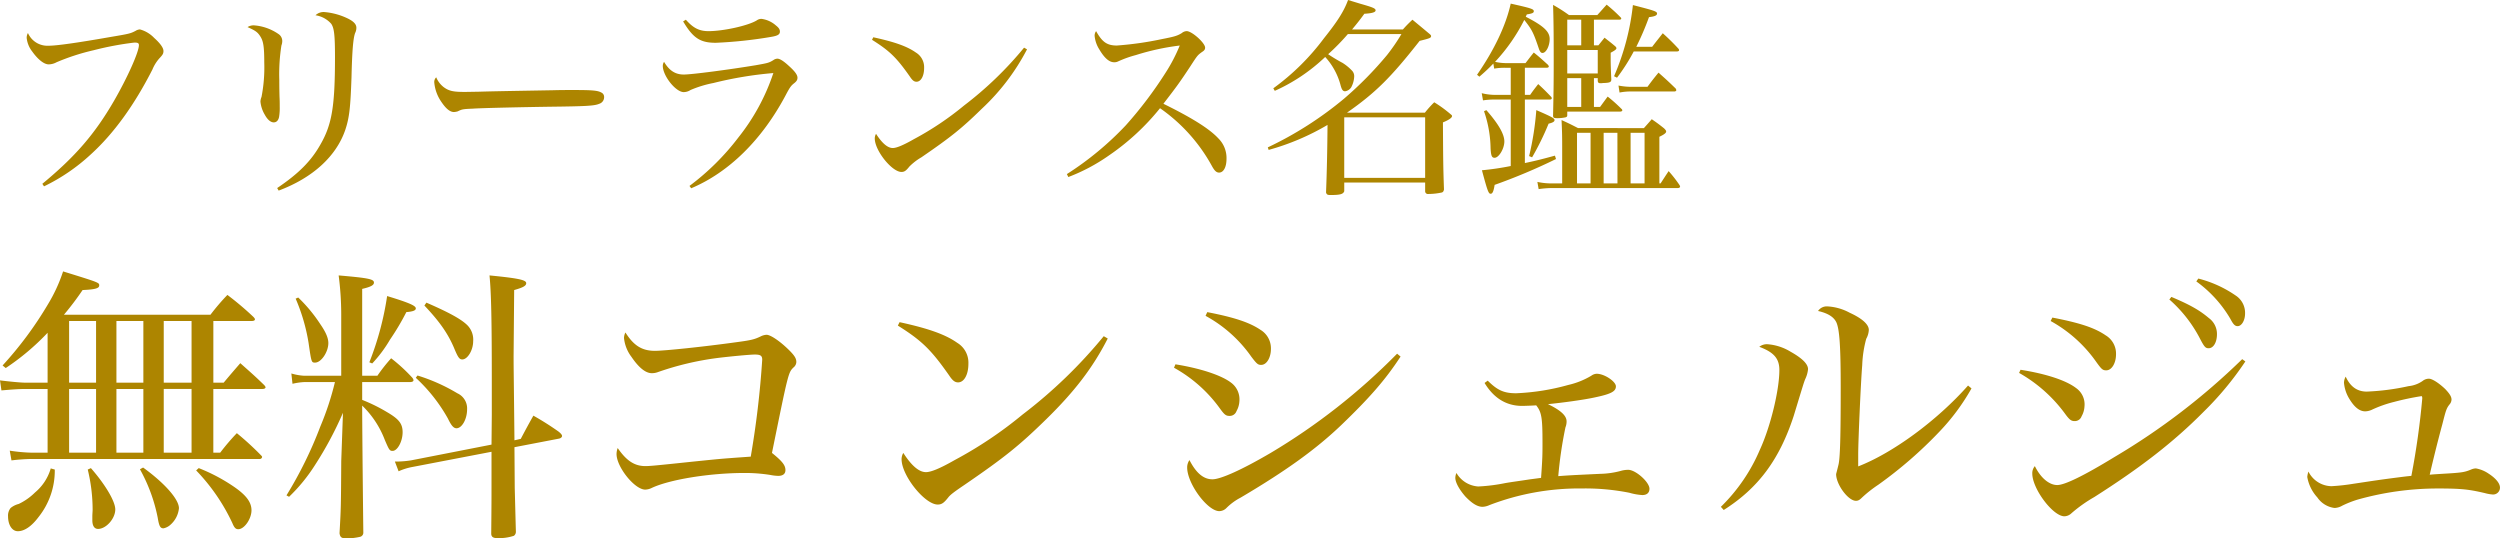 <svg xmlns="http://www.w3.org/2000/svg" width="566.67" height="122.034" viewBox="0 0 566.67 122.034">
  <defs>
    <style>
      .cls-1 {
        fill: #ad8500;
      }
    </style>
  </defs>
  <path id="パス_146" data-name="パス 146" class="cls-1" d="M12.384,1.536A43.253,43.253,0,0,0,22.992-5.712C28.224-10.464,32.88-16.944,36.96-24.96A8.789,8.789,0,0,1,38.736-27.7c.576-.624.72-.912.72-1.44,0-.72-.72-1.728-2.112-2.976a6.992,6.992,0,0,0-3.216-1.92,2.055,2.055,0,0,0-1.008.336c-1.1.576-1.44.672-5.472,1.344-7.92,1.392-12.432,2.016-14.208,2.016a4.815,4.815,0,0,1-4.7-2.88,2.1,2.1,0,0,0-.288,1.1A5.979,5.979,0,0,0,9.7-29.04c1.3,1.824,2.688,2.928,3.744,2.928a3.806,3.806,0,0,0,1.776-.48,50,50,0,0,1,8.448-2.736,69.473,69.473,0,0,1,9.216-1.728c.768,0,1.008.144,1.008.576,0,1.584-2.64,7.44-5.664,12.672C23.856-10.272,19.44-5.184,12,.96Zm46.128-36.1c1.824.816,2.3,1.152,2.928,2.16.672,1.056.864,2.4.864,5.808a34.9,34.9,0,0,1-.624,7.872,3.034,3.034,0,0,0-.24,1.056,7.13,7.13,0,0,0,.96,2.928c.624,1.152,1.344,1.776,2.064,1.776.624,0,1.056-.48,1.2-1.248a12.236,12.236,0,0,0,.144-2.352c0-.816,0-1.344-.048-2.256-.048-1.92-.048-3.072-.048-3.744a42.079,42.079,0,0,1,.48-7.824,3.021,3.021,0,0,0,.192-.96,1.908,1.908,0,0,0-.912-1.68,11.213,11.213,0,0,0-5.376-1.92A2.522,2.522,0,0,0,58.512-34.56ZM65.568,2.5c7.68-2.88,13.008-7.728,15.072-13.68.96-2.832,1.2-5.136,1.44-12,.144-6.1.384-8.832.816-10.032a2.624,2.624,0,0,0,.288-1.2c0-.768-.576-1.392-1.776-2.016a15.1,15.1,0,0,0-5.376-1.536,2.657,2.657,0,0,0-2.112.72,5.907,5.907,0,0,1,3.552,1.92c.672.96.864,2.544.864,7.536,0,11.088-.672,15.264-3.264,19.776C72.96-4.224,70.08-1.344,65.232,1.92Zm35.712-25.68a1.479,1.479,0,0,0-.432,1.248,9.156,9.156,0,0,0,1.632,4.368c1.008,1.488,1.92,2.256,2.832,2.256a4.121,4.121,0,0,0,.816-.144c1.008-.48,1.1-.528,3.456-.624,1.92-.144,10.944-.336,17.136-.432,8.544-.1,10.416-.192,11.52-.672a1.563,1.563,0,0,0,1.1-1.536,1.087,1.087,0,0,0-.624-1.008c-.864-.48-2.016-.576-6.576-.576-1.1,0-2.592,0-4.32.048-13.488.24-13.488.24-16.944.336-2.736.048-2.736.048-3.264.048-2.544,0-3.5-.24-4.656-1.1A5.459,5.459,0,0,1,101.28-23.184Zm55.968-12.672c2.256,3.792,3.888,4.848,7.392,4.848a99.138,99.138,0,0,0,12.576-1.344c1.44-.24,1.968-.528,1.968-1.2,0-.48-.24-.864-.912-1.392a6.131,6.131,0,0,0-3.264-1.488,1.829,1.829,0,0,0-1.056.336c-1.92,1.2-7.584,2.448-10.944,2.448-2.064,0-3.456-.672-5.136-2.592Zm1.824,37.824C167.616-1.632,175.1-8.976,180.48-19.1c.912-1.728,1.2-2.16,1.872-2.688.624-.48.816-.816.816-1.3,0-.672-.624-1.488-2.016-2.736-1.2-1.1-2.016-1.584-2.544-1.584a1.648,1.648,0,0,0-.912.336c-1.008.624-1.3.672-3.984,1.152-6.1,1.008-14.5,2.112-16.32,2.112-1.92,0-3.312-.912-4.464-2.88a1.636,1.636,0,0,0-.288.912c0,2.256,2.928,5.952,4.752,5.952a2.91,2.91,0,0,0,1.536-.48,25.27,25.27,0,0,1,5.184-1.584A85.351,85.351,0,0,1,177.7-24.144a47.368,47.368,0,0,1-7.92,14.592A56,56,0,0,1,158.688,1.44ZM200.064-31.68c3.984,2.5,5.568,4.032,8.592,8.352.576.864.96,1.152,1.488,1.152,1.008,0,1.728-1.3,1.728-3.12A3.878,3.878,0,0,0,210-28.8c-1.968-1.392-4.8-2.4-9.648-3.456ZM234.528-29.9a80.964,80.964,0,0,1-13.584,13.1,68.2,68.2,0,0,1-11.376,7.632c-2.352,1.344-3.936,2.016-4.8,2.016-1.152,0-2.4-1.056-3.792-3.216a2.06,2.06,0,0,0-.288,1.056c0,2.736,3.888,7.584,6.048,7.584.672,0,1.056-.288,1.776-1.2a12.921,12.921,0,0,1,2.736-2.112c6.72-4.608,9.168-6.576,13.68-10.992A49.861,49.861,0,0,0,235.2-29.52ZM244.56-.576a41.754,41.754,0,0,0,9.216-4.9,53.527,53.527,0,0,0,11.568-10.7A38.432,38.432,0,0,1,277.056-3.168c.624,1.152,1.056,1.584,1.68,1.584,1.008,0,1.68-1.248,1.68-3.12a6.261,6.261,0,0,0-1.872-4.656c-2.016-2.16-5.9-4.608-12.432-7.824,3.072-3.984,3.7-4.848,6.048-8.4,1.68-2.592,1.68-2.592,2.736-3.36.48-.288.672-.576.672-.96,0-1.056-2.976-3.744-4.176-3.744a1.8,1.8,0,0,0-1.1.432c-1.008.624-1.632.816-4.608,1.392a74.464,74.464,0,0,1-10.128,1.44c-2.208,0-3.312-.768-4.7-3.264a1.691,1.691,0,0,0-.336,1.056,6.863,6.863,0,0,0,1.056,3.072c1.152,1.968,2.256,2.928,3.36,2.928a1.827,1.827,0,0,0,.912-.192,24.569,24.569,0,0,1,4.032-1.44,54.87,54.87,0,0,1,9.936-2.16,37.117,37.117,0,0,1-3.168,6.1,90.932,90.932,0,0,1-9.072,12,70.323,70.323,0,0,1-13.344,11.04Zm64.32-33.456c1.152-1.392,1.584-1.92,2.784-3.552,1.728-.1,2.544-.336,2.544-.768s-.528-.672-3.408-1.488c-.624-.192-1.584-.48-2.832-.864-.96,2.592-2.4,4.848-5.472,8.688a53.166,53.166,0,0,1-11.472,11.328l.336.576a40.523,40.523,0,0,0,11.424-7.68A15.242,15.242,0,0,1,306.24-21.5c.288,1.1.528,1.488,1.056,1.488a2,2,0,0,0,1.392-.912,5.679,5.679,0,0,0,.672-2.448,1.812,1.812,0,0,0-.48-1.3,10.917,10.917,0,0,0-2.16-1.776,34.285,34.285,0,0,1-3.264-1.968,50.528,50.528,0,0,0,4.464-4.56h12.144a43.477,43.477,0,0,1-3.264,4.752,82.3,82.3,0,0,1-9.744,9.888A81.15,81.15,0,0,1,289.776-7.3l.192.576a55.011,55.011,0,0,0,13.344-5.664c-.048,5.76-.144,10.464-.336,15.312.144.48.336.576,1.008.576,2.208,0,2.88-.192,3.12-.864V.672H325.44V2.688a.62.62,0,0,0,.72.576,14.812,14.812,0,0,0,3.072-.336c.288-.1.384-.288.48-.672-.192-5.232-.192-7.248-.24-15.216,1.392-.576,2.064-1.056,2.064-1.44,0-.144-.1-.24-.288-.384A28.667,28.667,0,0,0,327.5-17.52a23.323,23.323,0,0,0-2.112,2.352H307.728c6.48-4.512,9.984-8.016,16.464-16.272,2.352-.576,2.592-.672,2.592-1.1,0-.1-.048-.192-.24-.384-1.776-1.488-2.3-1.92-3.984-3.312-1.008.96-1.3,1.248-2.16,2.208ZM307.1-14.112H325.44V-.384H307.1Zm40.944-11.232h4.9c.288,0,.528-.1.528-.288a.945.945,0,0,0-.192-.384c-1.392-1.248-1.776-1.632-3.216-2.784-.816,1.008-1.056,1.344-1.872,2.4h-4.608a11.523,11.523,0,0,1-2.3-.288,40.744,40.744,0,0,0,6.624-9.5c1.776,2.256,2.064,2.832,3.36,6.672.24.576.432.816.768.816.816,0,1.632-1.584,1.632-3.168,0-1.68-1.392-2.976-5.424-5.04l.24-.528c1.2-.192,1.584-.336,1.584-.72,0-.48-.48-.672-5.232-1.728-1.056,4.848-3.7,10.464-7.632,16.128l.528.432A41.626,41.626,0,0,0,340.9-26.3l.192,1.152a13.187,13.187,0,0,1,2.5-.192h1.248V-19.2h-3.36a12.524,12.524,0,0,1-3.216-.384l.288,1.632a17.083,17.083,0,0,1,2.736-.192h3.552V-3.072a61.483,61.483,0,0,1-6.528.96c1.248,4.656,1.488,5.328,1.968,5.328.432,0,.672-.528.912-2.016A132.077,132.077,0,0,0,355.1-4.656l-.24-.768c-2.832.768-4.08,1.1-6.816,1.68v-14.4h5.664c.24,0,.432-.1.432-.288a.574.574,0,0,0-.192-.384c-1.2-1.248-1.584-1.632-2.88-2.832-.816,1.056-1.056,1.344-1.824,2.448h-1.2ZM363.7-22.992h.864v.624c.048.384.192.528.624.528h.144c.144,0,.384-.048.576-.048,1.392-.048,1.728-.192,1.728-.816-.1-2.208-.144-3.552-.144-4.464v-1.584c.912-.48,1.3-.768,1.3-1.008,0-.192-.1-.336-.528-.672-.912-.768-1.2-.96-2.16-1.728-.576.72-.768.96-1.392,1.728H363.7V-36.24h5.712c.288,0,.48-.1.48-.24a.415.415,0,0,0-.144-.288,35.067,35.067,0,0,0-3.168-2.88c-.864.96-1.152,1.3-2.112,2.352h-6.432a35.861,35.861,0,0,0-3.6-2.3c.1,3.264.144,5.616.144,12.576,0,5.76-.048,7.824-.144,12.528,0,.48.192.576.96.576a8.969,8.969,0,0,0,1.872-.192c.288-.1.384-.192.384-.48v-.816h11.9c.336,0,.576-.1.576-.288a.416.416,0,0,0-.192-.336,34.823,34.823,0,0,0-3.12-2.784c-.72.96-.96,1.3-1.728,2.352H363.7Zm-2.88,0v6.528h-3.168v-6.528Zm-3.168-1.056v-5.328h6.912v5.328Zm0-6.384V-36.24h3.168v5.808Zm20.88,31.3V-9.7c1.1-.528,1.536-.864,1.536-1.2,0-.192-.144-.384-.48-.72-1.152-.912-1.536-1.2-2.784-2.064-.528.624-1.1,1.248-1.776,2.016H360.1c-1.584-.816-2.064-1.056-3.744-1.824.1,2.208.144,3.12.144,5.952v8.4h-1.968A14.737,14.737,0,0,1,350.88.528l.288,1.632a22.053,22.053,0,0,1,3.36-.24h28.224c.24,0,.48-.144.48-.336a1.888,1.888,0,0,0-.1-.288,29.152,29.152,0,0,0-2.5-3.216c-.768,1.152-1.008,1.536-1.824,2.784Zm-9.5,0H365.9V-10.608h3.12Zm2.976,0V-10.608h3.168V.864Zm-12.144,0V-10.608h3.072V.864ZM373.3-30.1a63.43,63.43,0,0,0,2.88-6.72c1.3-.144,1.824-.384,1.824-.816,0-.48-.624-.672-5.472-1.92a55.588,55.588,0,0,1-4.272,16.128l.672.336a43.354,43.354,0,0,0,3.792-5.952h9.792c.288,0,.48-.1.48-.288a.518.518,0,0,0-.144-.336,48.861,48.861,0,0,0-3.552-3.5c-1.008,1.3-1.344,1.68-2.4,3.072ZM338.784-15.5a26.873,26.873,0,0,1,1.488,8.448c.1,1.68.288,2.112.912,2.112.96,0,2.208-2.064,2.208-3.7s-1.3-3.936-4.08-7.1ZM349.68-5.04a62.167,62.167,0,0,0,3.744-7.632c1.008-.24,1.344-.48,1.344-.816,0-.384-.576-.72-4.128-2.256a65.687,65.687,0,0,1-1.632,10.416Zm22.656-15.984a15.211,15.211,0,0,1-3.072-.288l.24,1.584a13.257,13.257,0,0,1,2.832-.24h9.6c.24,0,.432-.144.432-.288a.766.766,0,0,0-.144-.384c-1.68-1.632-2.208-2.112-3.888-3.6-1.1,1.344-1.44,1.776-2.5,3.216ZM13.195,61.9H9.49a36.737,36.737,0,0,1-4.875-.455l.39,2.21a41.485,41.485,0,0,1,4.485-.325H61.23a.525.525,0,0,0,.585-.455c0-.13-.13-.26-.325-.455a65.749,65.749,0,0,0-5.4-4.94,49.938,49.938,0,0,0-3.77,4.42h-1.56V47.465H61.88c.39,0,.715-.13.715-.39,0-.13-.13-.26-.26-.455-2.275-2.21-3.055-2.86-5.46-5.005-1.625,1.885-2.145,2.47-3.77,4.42h-2.34V32.06h8.58c.585,0,.845-.13.845-.39q0-.2-.39-.585a69.219,69.219,0,0,0-5.85-4.94,49.927,49.927,0,0,0-3.835,4.485H16.9a64.885,64.885,0,0,0,4.225-5.59c2.86-.13,3.77-.39,3.77-1.04s0-.65-8.19-3.185A35.759,35.759,0,0,1,13.26,28.29,83.072,83.072,0,0,1,2.99,42.135l.715.585a54.4,54.4,0,0,0,9.49-7.995v11.31H8.125c-.975,0-3.7-.26-5.72-.52L2.73,47.79c2.21-.195,3.965-.325,5.395-.325h5.07Zm4.875,0V47.465h6.11V61.9Zm10.725,0V47.465H34.9V61.9ZM18.07,46.035V32.06h6.11V46.035Zm10.725,0V32.06H34.9V46.035ZM39.52,32.06h6.305V46.035H39.52Zm0,15.4h6.305V61.9H39.52ZM13.91,65.47a11.167,11.167,0,0,1-3.575,5.46,13.374,13.374,0,0,1-3.7,2.6,4.679,4.679,0,0,0-1.82.91,2.728,2.728,0,0,0-.585,1.885c0,1.95.91,3.38,2.21,3.38,1.5,0,3.12-1.105,4.68-3.185a16.851,16.851,0,0,0,3.7-10.79Zm8.385.26a38.59,38.59,0,0,1,1.105,9.1c0,.39-.065.975-.065,1.56v.845c0,1.235.455,1.95,1.3,1.95,1.82,0,3.9-2.34,3.9-4.42,0-1.82-2.275-5.655-5.525-9.36Zm11.83-.065a37.252,37.252,0,0,1,4.03,10.985c.325,1.95.585,2.4,1.3,2.4a3.262,3.262,0,0,0,1.625-.845A5.7,5.7,0,0,0,42.965,74.5c0-2.015-3.185-5.655-8.125-9.23Zm12.74.26a43.982,43.982,0,0,1,8.19,11.895c.455,1.105.78,1.43,1.365,1.43,1.365,0,2.99-2.34,2.99-4.29s-1.365-3.64-4.55-5.72A39.883,39.883,0,0,0,47.45,65.4ZM84.5,45.9H95.29c.52,0,.845-.13.845-.455a1.338,1.338,0,0,0-.325-.585,37.708,37.708,0,0,0-4.745-4.355,38.13,38.13,0,0,0-3.12,3.965H84.5V24.78c1.95-.455,2.665-.845,2.665-1.43,0-.78-1.17-1.04-8-1.625a68.235,68.235,0,0,1,.585,8.645v14.1H71.37a12.634,12.634,0,0,1-2.925-.52l.26,2.34a14.657,14.657,0,0,1,2.665-.39h6.955A64.764,64.764,0,0,1,75.01,55.98a91.618,91.618,0,0,1-7.67,15.6l.585.325a38.536,38.536,0,0,0,5.85-7.15,80.949,80.949,0,0,0,6.37-11.895l-.39,10.92c-.065,10.6-.065,10.6-.39,16.38.13.91.455,1.17,1.56,1.17A13.579,13.579,0,0,0,83.915,81a.974.974,0,0,0,.845-.91c-.195-16.705-.26-26.39-.26-28.86a21.446,21.446,0,0,1,5.135,7.8c.975,2.275,1.1,2.47,1.755,2.47,1.105,0,2.275-2.145,2.275-4.225,0-1.95-.845-2.99-3.51-4.55A38.131,38.131,0,0,0,84.5,49.935ZM119.015,59.1c-.13-13.13-.195-16.12-.195-19.045l.13-15.015c2.08-.585,2.73-.975,2.73-1.56,0-.715-1.625-1.1-8.32-1.755.39,3.9.52,10.2.52,23.725v7.865l-.065,6.76L95.55,63.65a22.26,22.26,0,0,1-2.86.26h-.78l.845,2.21a13.362,13.362,0,0,1,3.12-.975l17.94-3.445v4.94c0,6.63,0,6.63-.065,13.585,0,.715.39,1.04,1.3,1.04a10.676,10.676,0,0,0,3.835-.52,1.117,1.117,0,0,0,.455-.91c-.065-2.34-.065-2.34-.26-9.945l-.065-9.23,10.14-1.95c.325-.065.65-.325.65-.585s-.26-.585-.845-1.04a65.261,65.261,0,0,0-5.655-3.575c-1.235,2.21-1.625,2.925-2.86,5.265ZM69.42,26.99A42.113,42.113,0,0,1,72.345,37c.65,4.485.65,4.485,1.495,4.485,1.365,0,2.99-2.405,2.99-4.42,0-1.105-.52-2.405-1.82-4.29A34.385,34.385,0,0,0,70,26.73ZM86.775,41.68a29.652,29.652,0,0,0,4.03-5.4,55.987,55.987,0,0,0,3.705-6.24c1.56-.13,2.145-.39,2.145-.845,0-.585-1.365-1.235-6.5-2.795a67.837,67.837,0,0,1-4.03,15.015ZM98.6,28.55c3.51,3.705,5.33,6.37,6.7,9.555.91,2.21,1.235,2.665,1.885,2.665,1.235,0,2.47-2.145,2.47-4.1a4.631,4.631,0,0,0-1.3-3.64c-1.43-1.43-4.355-2.99-9.295-5.135Zm-1.95,16.38a37.176,37.176,0,0,1,7.28,9.23c.78,1.625,1.3,2.21,1.95,2.21,1.235,0,2.4-2.08,2.4-4.29a3.759,3.759,0,0,0-2.21-3.64,40.675,40.675,0,0,0-9.035-4.03ZM144.17,34.66a2.869,2.869,0,0,0-.325,1.235,8.448,8.448,0,0,0,1.69,4.29c1.625,2.4,3.185,3.7,4.615,3.7a3.784,3.784,0,0,0,1.235-.195,66.424,66.424,0,0,1,13.65-3.25c2.6-.325,7.345-.78,8.45-.78,1.3,0,1.69.26,1.69,1.17a207.9,207.9,0,0,1-2.6,21.97c-6.435.455-6.435.455-11.57.975-3.835.39-6.76.715-8.84.91-1.235.13-2.73.26-3.445.26-2.47,0-4.29-1.17-6.305-4.095a4.118,4.118,0,0,0-.26,1.365c0,2.925,4.1,8.06,6.5,8.06a3.493,3.493,0,0,0,1.365-.325c4.03-1.95,13.26-3.445,21.125-3.445a36.264,36.264,0,0,1,5.915.455,9.953,9.953,0,0,0,1.755.2c1.04,0,1.625-.455,1.625-1.3,0-1.105-.715-2.015-3.055-3.9,3.705-18.2,3.705-18.2,4.875-19.37a1.669,1.669,0,0,0,.65-1.235c0-.845-.455-1.56-1.95-2.99-1.82-1.755-3.9-3.185-4.81-3.185a3.394,3.394,0,0,0-1.365.39c-1.365.65-2.08.845-5.525,1.3-7.475,1.04-16.315,1.95-18.395,1.95C147.94,38.82,146.055,37.65,144.17,34.66Zm61.75-1.56c5.4,3.38,7.54,5.46,11.635,11.31.78,1.17,1.3,1.56,2.015,1.56,1.365,0,2.34-1.755,2.34-4.225A5.251,5.251,0,0,0,219.375,37c-2.665-1.885-6.5-3.25-13.065-4.68Zm46.67,2.4A109.639,109.639,0,0,1,234.2,53.25,92.359,92.359,0,0,1,218.79,63.585c-3.185,1.82-5.33,2.73-6.5,2.73-1.56,0-3.25-1.43-5.135-4.355a2.79,2.79,0,0,0-.39,1.43c0,3.705,5.265,10.27,8.19,10.27.91,0,1.43-.39,2.4-1.625.455-.585,1.3-1.235,3.705-2.86,9.1-6.24,12.415-8.905,18.525-14.885,6.37-6.24,10.53-11.635,13.91-18.265Zm23.075-4.615a30.424,30.424,0,0,1,10.4,9.3c1.235,1.625,1.495,1.82,2.21,1.82,1.235,0,2.21-1.625,2.21-3.64a4.9,4.9,0,0,0-2.34-4.29c-2.4-1.625-5.72-2.8-12.09-4.03Zm-7.15,11.765a31.721,31.721,0,0,1,10.4,9.23c1.04,1.43,1.365,1.69,2.21,1.69a1.626,1.626,0,0,0,1.56-1.1,5.023,5.023,0,0,0,.65-2.21,4.707,4.707,0,0,0-1.885-4.225c-2.21-1.69-6.955-3.25-12.61-4.16Zm50.57-3.185A142,142,0,0,1,290.42,61.96c-6.435,3.77-11.31,5.98-13.2,5.98-2.015,0-3.705-1.43-5.2-4.355a2.86,2.86,0,0,0-.52,1.69c0,3.64,4.615,9.88,7.28,9.88a2.327,2.327,0,0,0,1.625-.715A12.968,12.968,0,0,1,283.6,72.1c10.465-6.175,17.16-11.05,22.75-16.38,6.5-6.24,10.075-10.335,13.52-15.6ZM338.91,46.1c2.08,3.445,4.94,5.2,8.515,5.2.39,0,2.535-.065,3.185-.13,1.235,1.56,1.43,2.8,1.43,8.515,0,2.535,0,3.445-.325,7.93-.975.13-.975.13-2.47.325-3.38.52-3.64.52-5.59.845a40,40,0,0,1-6.175.78,6.154,6.154,0,0,1-4.94-3.055,2.68,2.68,0,0,0-.26,1.1c0,1.04.91,2.665,2.275,4.225,1.495,1.56,2.73,2.34,3.9,2.34a4.187,4.187,0,0,0,1.56-.39,56.681,56.681,0,0,1,20.93-3.77,51.386,51.386,0,0,1,10.79.975,13.455,13.455,0,0,0,2.925.52c1.04,0,1.625-.52,1.625-1.43,0-1.5-3.12-4.29-4.81-4.29a6.042,6.042,0,0,0-1.755.26,19.258,19.258,0,0,1-4.615.65c-6.825.325-6.825.325-9.49.52a93.127,93.127,0,0,1,1.625-11.05,3.546,3.546,0,0,0,.26-1.365c0-1.3-1.365-2.535-4.225-3.9,3.315-.325,8.06-.975,10.465-1.495,3.77-.78,4.94-1.365,4.94-2.535,0-1.1-2.6-2.86-4.355-2.86a2.232,2.232,0,0,0-1.235.455,17.976,17.976,0,0,1-5.2,2.08,51.453,51.453,0,0,1-11.83,1.885c-2.73,0-4.225-.65-6.435-2.86Zm54.21,28.795c7.8-4.94,12.61-11.375,15.86-21.32,2.275-7.475,2.275-7.475,2.6-8.32a6.744,6.744,0,0,0,.65-2.275c0-1.17-1.3-2.47-3.965-3.965a11.686,11.686,0,0,0-5.2-1.69,2.729,2.729,0,0,0-1.885.585c3.315,1.235,4.55,2.665,4.55,5.265,0,4.55-2.015,12.87-4.42,18.07a39.811,39.811,0,0,1-8.84,12.935Zm55.38-28.21c-7.02,7.93-17.03,15.275-24.9,18.33V62.35c0-3.12.585-16.315.91-20.28a26.254,26.254,0,0,1,.91-5.98,4.526,4.526,0,0,0,.585-2.015c0-1.235-1.5-2.6-4.355-3.9a11.851,11.851,0,0,0-5.07-1.43,2.365,2.365,0,0,0-2.08,1.04c2.275.52,3.575,1.365,4.16,2.6.715,1.625.975,5.525.975,14.885,0,10.79-.13,15.99-.52,17.42-.325,1.365-.52,2.015-.52,2.08,0,2.34,2.73,6.045,4.485,6.045.52,0,.845-.195,1.43-.78a28.52,28.52,0,0,1,3.64-2.86A95.584,95.584,0,0,0,442,57.15a48.652,48.652,0,0,0,7.28-9.815ZM467.22,32.06a30.8,30.8,0,0,1,10.4,9.36c1.17,1.625,1.43,1.82,2.21,1.82,1.235,0,2.21-1.625,2.21-3.64a4.829,4.829,0,0,0-2.34-4.29c-2.47-1.69-5.72-2.8-12.09-4.03Zm-7.15,11.765a32.994,32.994,0,0,1,10.4,9.23c1.04,1.43,1.43,1.69,2.21,1.69a1.626,1.626,0,0,0,1.56-1.105,5.023,5.023,0,0,0,.65-2.21,4.523,4.523,0,0,0-1.885-4.16c-2.275-1.755-6.825-3.25-12.61-4.16Zm50.57-3.12A152.445,152.445,0,0,1,481.715,62.87c-7.02,4.29-11.31,6.37-13,6.37-1.82,0-3.77-1.625-5.07-4.29a2.444,2.444,0,0,0-.585,1.69c0,3.445,4.68,9.685,7.28,9.685a2.45,2.45,0,0,0,1.625-.715,32.175,32.175,0,0,1,5.135-3.64c10.53-6.695,18-12.48,24.765-19.305a71.824,71.824,0,0,0,9.49-11.44Zm-16.51-13.52a30.35,30.35,0,0,1,6.825,8.645c1.105,2.145,1.365,2.4,2.08,2.4,1.1,0,1.885-1.365,1.885-3.185a4.455,4.455,0,0,0-1.82-3.64c-2.145-1.82-4.355-3.055-8.515-4.81Zm6.11-4.1a27.7,27.7,0,0,1,7.735,8.515c.65,1.235,1.04,1.625,1.625,1.625.91,0,1.69-1.3,1.69-2.86a4.685,4.685,0,0,0-2.145-4.095,26.283,26.283,0,0,0-8.45-3.835ZM534.1,44.67a2.92,2.92,0,0,0-.39,1.365,8.248,8.248,0,0,0,1.235,3.7c1.1,1.82,2.275,2.8,3.575,2.8a3.8,3.8,0,0,0,1.43-.325,27.241,27.241,0,0,1,5.135-1.82,60.01,60.01,0,0,1,6.175-1.3c.13,0,.195.13.195.52a175.318,175.318,0,0,1-2.47,17.55c-1.3.13-1.3.13-3.835.455-3.445.455-3.445.455-9.49,1.365a45.4,45.4,0,0,1-4.81.52,5.961,5.961,0,0,1-5.2-3.315,5.035,5.035,0,0,0-.26,1.235,9.147,9.147,0,0,0,2.275,4.615,5.531,5.531,0,0,0,3.9,2.4,3.7,3.7,0,0,0,1.755-.52,23.6,23.6,0,0,1,3.445-1.365A67.086,67.086,0,0,1,554.9,70.02c5.46,0,7.085.195,10.725,1.04a8.991,8.991,0,0,0,1.82.325,1.556,1.556,0,0,0,1.625-1.56c0-.975-.975-2.145-2.6-3.185a7.3,7.3,0,0,0-2.86-1.17,2.917,2.917,0,0,0-1.1.26c-1.56.65-2.21.715-6.7.975-2.015.13-2.015.13-2.665.195.52-2.275,1.625-6.89,2.86-11.44.78-3.055.91-3.575,1.625-4.485a1.756,1.756,0,0,0,.455-1.1c0-.65-.39-1.3-1.43-2.4-1.365-1.3-2.925-2.34-3.7-2.34a2.287,2.287,0,0,0-1.43.52,6.794,6.794,0,0,1-3.185,1.17,53.538,53.538,0,0,1-9.49,1.235C536.705,48.05,535.145,46.945,534.1,44.67Z" transform="translate(-2.405 40.704)"/>
</svg>
